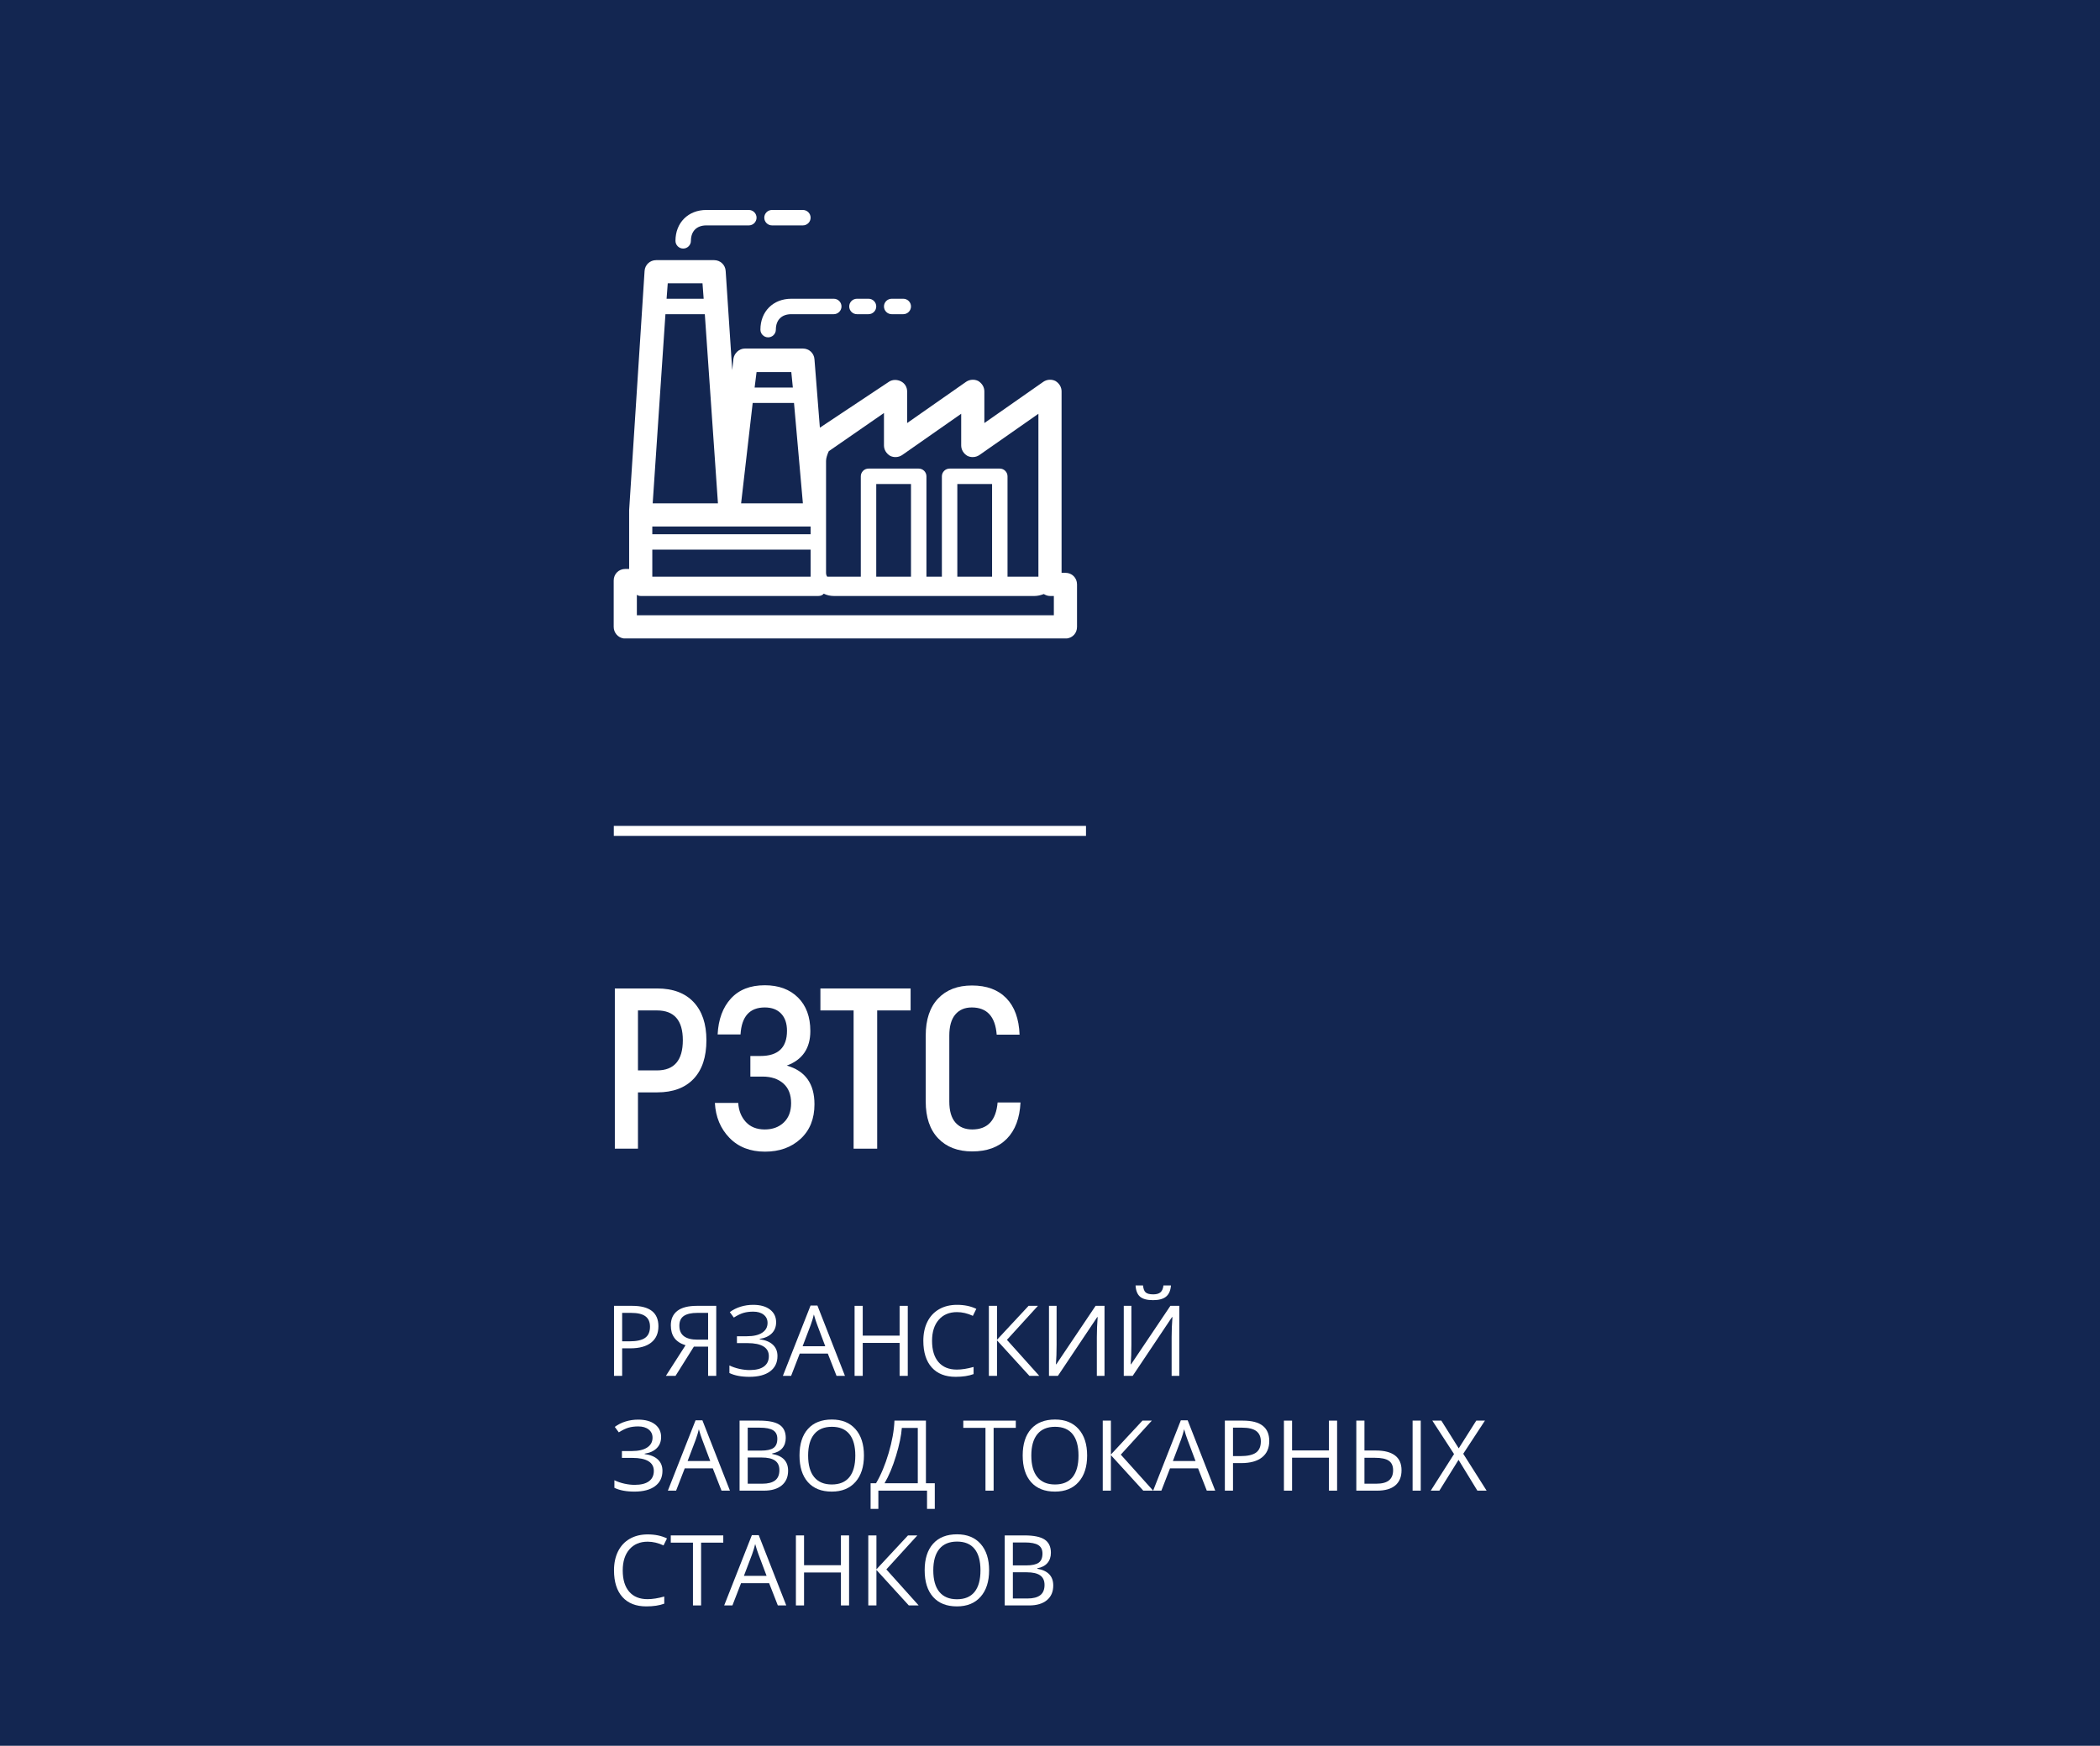 <?xml version="1.0" encoding="UTF-8"?> <svg xmlns="http://www.w3.org/2000/svg" xmlns:xlink="http://www.w3.org/1999/xlink" width="4000pt" height="3326pt" viewBox="0 0 4000 3326"> <!--Creator: logaster.com--> <defs> <g> <symbol overflow="visible" id="glyph0-0"> <path style="stroke:none;" d="M 178.781 -348.844 L 178.781 87.203 L 40.547 87.203 L 40.547 -348.844 Z M 145.203 -319.625 L 73.25 -319.625 L 73.25 -305.234 L 101.594 -305.234 L 101.594 -289.094 L 72.812 -289.094 L 72.812 -274.703 L 145.203 -274.703 L 145.203 -289.094 L 116.422 -289.094 L 116.422 -305.234 L 145.203 -305.234 Z M 116.422 -263.375 L 72.812 -263.375 L 72.812 -218.016 L 145.203 -218.016 L 145.203 -232.844 L 116.422 -232.844 Z M 101.594 -248.547 L 101.594 -232.844 L 87.203 -232.844 L 87.203 -248.547 Z M 145.203 -206.25 L 72.812 -206.25 L 72.812 -191.859 L 101.594 -191.859 L 101.594 -175.734 L 72.812 -175.734 L 72.812 -161.344 L 116.422 -161.344 L 116.422 -191.859 L 145.203 -191.859 Z M 145.203 -180.094 L 130.812 -180.094 L 130.812 -151.312 L 72.812 -151.312 L 72.812 -136.484 L 145.203 -136.484 Z M 145.203 -126.891 L 101.594 -126.891 L 101.594 -102.469 L 116.422 -102.469 L 116.422 -112.5 L 130.812 -112.5 L 130.812 -92 L 87.203 -92 L 87.203 -126.891 L 72.812 -126.891 L 72.812 -77.609 L 145.203 -77.609 Z M 145.203 -51.453 L 72.812 -51.453 L 72.812 -2.188 L 145.203 -2.188 Z M 130.812 -37.062 L 130.812 -16.562 L 87.203 -16.562 L 87.203 -37.062 Z M 145.203 7.844 L 72.812 7.844 L 72.812 22.234 L 103.344 22.234 L 72.812 42.734 L 72.812 57.125 L 145.203 57.125 L 145.203 42.734 L 100.734 42.734 L 131.25 22.234 L 145.203 22.234 Z M 145.203 7.844 "></path> </symbol> <symbol overflow="visible" id="glyph0-1"> <path style="stroke:none;" d="M 111.188 -305.234 C 141.133 -305.234 164.242 -296.582 180.516 -279.281 C 196.797 -261.988 204.938 -237.789 204.938 -206.688 C 204.938 -174.707 196.797 -150.141 180.516 -132.984 C 164.242 -115.836 141.133 -107.266 111.188 -107.266 L 74.562 -107.266 L 74.562 0 L 30.516 0 L 30.516 -305.234 Z M 110.75 -149.125 C 143.602 -149.125 160.031 -168.312 160.031 -206.688 C 160.031 -244.477 143.602 -263.375 110.75 -263.375 L 74.562 -263.375 L 74.562 -149.125 Z M 110.75 -149.125 "></path> </symbol> <symbol overflow="visible" id="glyph0-2"> <path style="stroke:none;" d="M 146.078 -158.281 C 181.254 -148.395 198.844 -123.832 198.844 -84.594 C 198.844 -56.977 190.047 -35.031 172.453 -18.75 C 154.867 -2.469 132.27 5.672 104.656 5.672 C 76.457 5.672 53.852 -3.117 36.844 -20.703 C 19.844 -38.297 10.613 -60.461 9.156 -87.203 L 53.641 -87.203 C 54.504 -72.672 59.297 -60.609 68.016 -51.016 C 76.742 -41.422 88.812 -36.625 104.219 -36.625 C 119.039 -36.625 131.102 -41.055 140.406 -49.922 C 149.707 -58.797 154.359 -71.078 154.359 -86.766 C 154.359 -103.047 149.414 -115.547 139.531 -124.266 C 129.645 -132.992 116.422 -137.359 99.859 -137.359 L 76.75 -137.359 L 76.75 -176.594 L 95.938 -176.594 C 129.656 -176.594 146.516 -192.582 146.516 -224.562 C 146.516 -238.52 142.805 -249.422 135.391 -257.266 C 127.973 -265.117 117.582 -269.047 104.219 -269.047 C 75.438 -269.047 60.031 -251.895 58 -217.594 L 14.391 -217.594 C 15.836 -246.363 24.266 -269.18 39.672 -286.047 C 55.086 -302.91 76.602 -311.344 104.219 -311.344 C 130.664 -311.344 151.738 -303.566 167.438 -288.016 C 183.133 -272.461 190.984 -251.164 190.984 -224.125 C 190.984 -191.281 176.016 -169.332 146.078 -158.281 Z M 146.078 -158.281 "></path> </symbol> <symbol overflow="visible" id="glyph0-3"> <path style="stroke:none;" d="M 179.219 -305.234 L 179.219 -263.375 L 115.547 -263.375 L 115.547 0 L 70.641 0 L 70.641 -263.375 L 7.406 -263.375 L 7.406 -305.234 Z M 179.219 -305.234 "></path> </symbol> <symbol overflow="visible" id="glyph0-4"> <path style="stroke:none;" d="M 110.312 5.234 C 82.988 5.234 61.406 -3.051 45.562 -19.625 C 29.719 -36.195 21.797 -59.598 21.797 -89.828 L 21.797 -215.406 C 21.797 -245.926 29.645 -269.473 45.344 -286.047 C 61.039 -302.617 82.555 -310.906 109.891 -310.906 C 137.797 -310.906 159.598 -302.836 175.297 -286.703 C 190.992 -270.566 199.422 -247.383 200.578 -217.156 L 156.984 -217.156 C 154.359 -251.75 138.516 -269.047 109.453 -269.047 C 96.078 -269.047 85.609 -264.535 78.047 -255.516 C 70.492 -246.504 66.719 -233.133 66.719 -215.406 L 66.719 -89.828 C 66.719 -72.098 70.566 -58.797 78.266 -49.922 C 85.973 -41.055 96.656 -36.625 110.312 -36.625 C 139.676 -36.625 155.812 -53.773 158.719 -88.078 L 202.328 -88.078 C 200.867 -58.141 192.219 -35.102 176.375 -18.969 C 160.531 -2.832 138.508 5.234 110.312 5.234 Z M 110.312 5.234 "></path> </symbol> <symbol overflow="visible" id="glyph1-0"> <path style="stroke:none;" d="M 17.609 -133.406 L 94.344 -133.406 L 94.344 0 L 17.609 0 Z M 27.094 -9.484 L 84.859 -9.484 L 84.859 -123.922 L 27.094 -123.922 Z M 27.094 -9.484 "></path> </symbol> <symbol overflow="visible" id="glyph1-1"> <path style="stroke:none;" d="M 102.922 -94.531 C 102.922 -81.031 98.312 -70.645 89.094 -63.375 C 79.883 -56.102 66.703 -52.469 49.547 -52.469 L 33.859 -52.469 L 33.859 0 L 18.344 0 L 18.344 -133.406 L 52.922 -133.406 C 86.254 -133.406 102.922 -120.445 102.922 -94.531 Z M 33.859 -65.797 L 47.812 -65.797 C 61.562 -65.797 71.508 -68.016 77.656 -72.453 C 83.801 -76.891 86.875 -84.004 86.875 -93.797 C 86.875 -102.617 83.984 -109.188 78.203 -113.5 C 72.422 -117.82 63.414 -119.984 51.188 -119.984 L 33.859 -119.984 Z M 33.859 -65.797 "></path> </symbol> <symbol overflow="visible" id="glyph1-2"> <path style="stroke:none;" d="M 57.938 -55.656 L 23 0 L 4.656 0 L 42.062 -58.312 C 32.27 -61.406 25.148 -66.098 20.703 -72.391 C 16.266 -78.691 14.047 -86.648 14.047 -96.266 C 14.047 -108.191 18.164 -117.363 26.406 -123.781 C 34.656 -130.195 47.145 -133.406 63.875 -133.406 L 100.562 -133.406 L 100.562 0 L 85.047 0 L 85.047 -55.656 Z M 85.047 -119.984 L 64.328 -119.984 C 53.191 -119.984 44.734 -118.066 38.953 -114.234 C 33.18 -110.41 30.297 -104.176 30.297 -95.531 C 30.297 -77.832 41.82 -68.984 64.875 -68.984 L 85.047 -68.984 Z M 85.047 -119.984 "></path> </symbol> <symbol overflow="visible" id="glyph1-3"> <path style="stroke:none;" d="M 95.719 -102.203 C 95.719 -93.441 92.93 -86.32 87.359 -80.844 C 81.797 -75.375 74.117 -71.906 64.328 -70.438 L 64.328 -69.719 C 75.461 -68.195 83.906 -64.695 89.656 -59.219 C 95.406 -53.738 98.281 -46.594 98.281 -37.781 C 98.281 -25.312 93.625 -15.594 84.312 -8.625 C 75.008 -1.656 61.867 1.828 44.891 1.828 C 29.379 1.828 16.664 -0.578 6.75 -5.391 L 6.75 -19.797 C 12.594 -17.004 18.906 -14.848 25.688 -13.328 C 32.469 -11.805 38.992 -11.047 45.266 -11.047 C 57.305 -11.047 66.41 -13.328 72.578 -17.891 C 78.754 -22.453 81.844 -29.02 81.844 -37.594 C 81.844 -45.75 78.422 -51.922 71.578 -56.109 C 64.734 -60.305 54.531 -62.406 40.969 -62.406 L 21.078 -62.406 L 21.078 -75.469 L 40.156 -75.469 C 52.625 -75.469 62.281 -77.703 69.125 -82.172 C 75.969 -86.641 79.391 -92.891 79.391 -100.922 C 79.391 -107.43 76.926 -112.629 72 -116.516 C 67.07 -120.41 60.441 -122.359 52.109 -122.359 C 45.41 -122.359 39.352 -121.598 33.938 -120.078 C 28.531 -118.555 22.266 -115.547 15.141 -111.047 L 7.484 -121.453 C 13.629 -126.016 20.516 -129.461 28.141 -131.797 C 35.773 -134.141 43.703 -135.312 51.922 -135.312 C 65.609 -135.312 76.328 -132.316 84.078 -126.328 C 91.836 -120.336 95.719 -112.297 95.719 -102.203 Z M 95.719 -102.203 "></path> </symbol> <symbol overflow="visible" id="glyph1-4"> <path style="stroke:none;" d="M 102.203 0 L 85.594 -42.438 L 32.125 -42.438 L 15.688 0 L 0 0 L 52.734 -133.953 L 65.797 -133.953 L 118.25 0 Z M 80.75 -56.391 L 65.234 -97.719 C 63.234 -102.957 61.164 -109.379 59.031 -116.984 C 57.695 -111.141 55.781 -104.719 53.281 -97.719 L 37.594 -56.391 Z M 80.75 -56.391 "></path> </symbol> <symbol overflow="visible" id="glyph1-5"> <path style="stroke:none;" d="M 119.625 0 L 104.109 0 L 104.109 -62.781 L 33.859 -62.781 L 33.859 0 L 18.344 0 L 18.344 -133.406 L 33.859 -133.406 L 33.859 -76.641 L 104.109 -76.641 L 104.109 -133.406 L 119.625 -133.406 Z M 119.625 0 "></path> </symbol> <symbol overflow="visible" id="glyph1-6"> <path style="stroke:none;" d="M 75.469 -121.453 C 60.801 -121.453 49.223 -116.566 40.734 -106.797 C 32.254 -97.035 28.016 -83.672 28.016 -66.703 C 28.016 -49.242 32.102 -35.754 40.281 -26.234 C 48.469 -16.711 60.133 -11.953 75.281 -11.953 C 84.582 -11.953 95.195 -13.625 107.125 -16.969 L 107.125 -3.375 C 97.875 0.094 86.469 1.828 72.906 1.828 C 53.258 1.828 38.098 -4.129 27.422 -16.047 C 16.742 -27.973 11.406 -44.922 11.406 -66.891 C 11.406 -80.629 13.973 -92.672 19.109 -103.016 C 24.254 -113.359 31.676 -121.328 41.375 -126.922 C 51.082 -132.516 62.504 -135.312 75.641 -135.312 C 89.629 -135.312 101.859 -132.758 112.328 -127.656 L 105.75 -114.328 C 95.656 -119.078 85.562 -121.453 75.469 -121.453 Z M 75.469 -121.453 "></path> </symbol> <symbol overflow="visible" id="glyph1-7"> <path style="stroke:none;" d="M 114.328 0 L 95.531 0 L 33.859 -67.609 L 33.859 0 L 18.344 0 L 18.344 -133.406 L 33.859 -133.406 L 33.859 -68.797 L 93.984 -133.406 L 111.781 -133.406 L 52.734 -68.625 Z M 114.328 0 "></path> </symbol> <symbol overflow="visible" id="glyph1-8"> <path style="stroke:none;" d="M 18.516 -133.406 L 33.031 -133.406 L 33.031 -59.219 C 33.031 -45.531 32.602 -33.148 31.75 -22.078 L 32.484 -22.078 L 107.312 -133.406 L 124.281 -133.406 L 124.281 0 L 109.672 0 L 109.672 -73.453 C 109.672 -85.68 110.191 -98.516 111.234 -111.953 L 110.406 -111.953 L 35.5 0 L 18.516 0 Z M 18.516 -133.406 "></path> </symbol> <symbol overflow="visible" id="glyph1-9"> <path style="stroke:none;" d="M 18.516 -133.406 L 33.031 -133.406 L 33.031 -59.219 C 33.031 -45.531 32.602 -33.148 31.75 -22.078 L 32.484 -22.078 L 107.312 -133.406 L 124.281 -133.406 L 124.281 0 L 109.672 0 L 109.672 -73.453 C 109.672 -85.68 110.191 -98.516 111.234 -111.953 L 110.406 -111.953 L 35.5 0 L 18.516 0 Z M 74.281 -144.234 C 63.031 -144.234 54.816 -146.406 49.641 -150.75 C 44.473 -155.102 41.586 -162.27 40.984 -172.25 L 55.219 -172.25 C 55.77 -165.926 57.426 -161.516 60.188 -159.016 C 62.957 -156.523 67.781 -155.281 74.656 -155.281 C 80.914 -155.281 85.551 -156.617 88.562 -159.297 C 91.57 -161.973 93.414 -166.289 94.094 -172.25 L 108.422 -172.25 C 107.68 -162.633 104.602 -155.562 99.188 -151.031 C 93.781 -146.5 85.477 -144.234 74.281 -144.234 Z M 74.281 -144.234 "></path> </symbol> <symbol overflow="visible" id="glyph1-10"> <path style="stroke:none;" d="M 18.344 -133.406 L 56.031 -133.406 C 73.727 -133.406 86.531 -130.758 94.438 -125.469 C 102.344 -120.176 106.297 -111.812 106.297 -100.375 C 106.297 -92.469 104.094 -85.941 99.688 -80.797 C 95.281 -75.66 88.848 -72.332 80.391 -70.812 L 80.391 -69.891 C 100.648 -66.422 110.781 -55.773 110.781 -37.953 C 110.781 -26.035 106.75 -16.727 98.688 -10.031 C 90.625 -3.344 79.352 0 64.875 0 L 18.344 0 Z M 33.859 -76.281 L 59.406 -76.281 C 70.352 -76.281 78.227 -78 83.031 -81.438 C 87.844 -84.875 90.25 -90.672 90.25 -98.828 C 90.25 -106.305 87.57 -111.703 82.219 -115.016 C 76.863 -118.328 68.348 -119.984 56.672 -119.984 L 33.859 -119.984 Z M 33.859 -63.141 L 33.859 -13.234 L 61.688 -13.234 C 72.445 -13.234 80.551 -15.316 86 -19.484 C 91.445 -23.648 94.172 -30.172 94.172 -39.047 C 94.172 -47.328 91.383 -53.41 85.812 -57.297 C 80.25 -61.191 71.781 -63.141 60.406 -63.141 Z M 33.859 -63.141 "></path> </symbol> <symbol overflow="visible" id="glyph1-11"> <path style="stroke:none;" d="M 134.141 -66.891 C 134.141 -45.535 128.738 -28.742 117.938 -16.516 C 107.133 -4.285 92.125 1.828 72.906 1.828 C 53.258 1.828 38.098 -4.176 27.422 -16.188 C 16.742 -28.207 11.406 -45.164 11.406 -67.062 C 11.406 -88.781 16.758 -105.613 27.469 -117.562 C 38.176 -129.52 53.383 -135.5 73.094 -135.5 C 92.25 -135.5 107.211 -129.414 117.984 -117.25 C 128.754 -105.082 134.141 -88.297 134.141 -66.891 Z M 27.828 -66.891 C 27.828 -48.816 31.676 -35.109 39.375 -25.766 C 47.07 -16.43 58.25 -11.766 72.906 -11.766 C 87.688 -11.766 98.848 -16.414 106.391 -25.719 C 113.93 -35.031 117.703 -48.754 117.703 -66.891 C 117.703 -84.828 113.945 -98.438 106.438 -107.719 C 98.926 -117 87.812 -121.641 73.094 -121.641 C 58.312 -121.641 47.07 -116.969 39.375 -107.625 C 31.676 -98.289 27.828 -84.711 27.828 -66.891 Z M 27.828 -66.891 "></path> </symbol> <symbol overflow="visible" id="glyph1-12"> <path style="stroke:none;" d="M 123.547 34.766 L 108.766 34.766 L 108.766 0 L 16.062 0 L 16.062 34.766 L 1.281 34.766 L 1.281 -14.047 L 11.594 -14.047 C 20.957 -29.805 28.969 -48.969 35.625 -71.531 C 42.289 -94.102 45.988 -114.727 46.719 -133.406 L 106.672 -133.406 L 106.672 -14.047 L 123.547 -14.047 Z M 91.156 -14.047 L 91.156 -119.438 L 60.766 -119.438 C 59.672 -104.719 55.988 -87.031 49.719 -66.375 C 43.457 -45.727 36.16 -28.285 27.828 -14.047 Z M 91.156 -14.047 "></path> </symbol> <symbol overflow="visible" id="glyph1-13"> <path style="stroke:none;" d=""></path> </symbol> <symbol overflow="visible" id="glyph1-14"> <path style="stroke:none;" d="M 59.406 0 L 43.891 0 L 43.891 -119.625 L 1.641 -119.625 L 1.641 -133.406 L 101.656 -133.406 L 101.656 -119.625 L 59.406 -119.625 Z M 59.406 0 "></path> </symbol> <symbol overflow="visible" id="glyph1-15"> <path style="stroke:none;" d="M 18.344 0 L 18.344 -133.406 L 33.859 -133.406 L 33.859 -76.469 L 55.656 -76.469 C 71.539 -76.469 83.648 -73.348 91.984 -67.109 C 100.316 -60.879 104.484 -51.469 104.484 -38.875 C 104.484 -26.344 100.539 -16.727 92.656 -10.031 C 84.781 -3.344 73.27 0 58.125 0 Z M 33.859 -13.234 L 56.391 -13.234 C 67.398 -13.234 75.488 -15.375 80.656 -19.656 C 85.832 -23.945 88.422 -30.352 88.422 -38.875 C 88.422 -47.207 85.695 -53.242 80.25 -56.984 C 74.801 -60.723 66 -62.594 53.844 -62.594 L 33.859 -62.594 Z M 141.062 0 L 125.562 0 L 125.562 -133.406 L 141.062 -133.406 Z M 141.062 0 "></path> </symbol> <symbol overflow="visible" id="glyph1-16"> <path style="stroke:none;" d="M 107.125 0 L 89.516 0 L 53.656 -58.672 L 17.156 0 L 0.734 0 L 45.078 -69.719 L 3.734 -133.406 L 20.891 -133.406 L 54.016 -80.578 L 87.422 -133.406 L 103.938 -133.406 L 62.594 -70.266 Z M 107.125 0 "></path> </symbol> </g> </defs> <g id="surface1"> <rect x="0" y="0" width="4000" height="3326" style="fill:rgb(7.451%,14.902%,31.765%);fill-opacity:1;stroke:none;"></rect> <path style=" stroke:none;fill-rule:nonzero;fill:rgb(100%,100%,100%);fill-opacity:1;" d="M 2029.402 1091.309 L 2022.047 1091.309 L 2022.047 745.656 C 2022.047 737.566 2017.637 730.211 2010.281 725.797 C 2002.926 722.121 1994.102 722.855 1987.48 727.27 L 1874.961 805.961 L 1874.961 745.656 C 1874.961 737.566 1870.547 730.211 1863.195 725.797 C 1855.84 722.121 1847.016 722.855 1840.395 727.27 L 1727.875 805.961 L 1727.875 745.656 C 1727.875 737.566 1723.461 730.211 1716.105 726.535 C 1708.754 722.855 1699.926 722.855 1693.309 727.27 L 1561.664 814.785 L 1551.367 684.613 C 1550.633 672.848 1541.074 664.02 1529.305 664.02 L 1418.992 664.02 C 1407.957 664.02 1398.398 672.848 1396.926 683.879 L 1394.723 705.207 L 1382.219 516.199 C 1381.484 504.434 1371.922 495.605 1360.156 495.605 L 1249.84 495.605 C 1238.074 495.605 1228.512 504.434 1227.777 516.199 L 1198.359 972.168 C 1198.359 972.906 1198.359 972.906 1198.359 973.641 L 1198.359 1083.957 L 1191.004 1083.957 C 1178.504 1083.957 1168.941 1093.516 1168.941 1106.02 L 1168.941 1194.27 C 1168.941 1205.301 1177.031 1214.863 1188.062 1216.332 C 1188.801 1216.332 1190.27 1216.332 1191.004 1216.332 L 2029.402 1216.332 C 2030.137 1216.332 2031.609 1216.332 2032.344 1216.332 C 2043.375 1214.863 2051.465 1206.039 2051.465 1194.27 L 2051.465 1113.371 C 2051.465 1100.871 2041.906 1091.309 2029.402 1091.309 Z M 1573.434 878.031 C 1573.434 872.887 1575.637 866.266 1578.578 859.648 L 1683.746 786.84 L 1683.746 848.617 C 1683.746 856.707 1688.16 864.059 1695.516 868.473 C 1702.867 872.148 1711.695 871.414 1718.312 867 L 1830.836 788.309 L 1830.836 848.617 C 1830.836 856.707 1835.246 864.059 1842.602 868.473 C 1849.957 872.148 1858.781 871.414 1865.398 867 L 1977.922 788.309 L 1977.922 1098.664 L 1919.086 1098.664 L 1919.086 907.449 C 1919.086 899.359 1912.469 892.742 1904.379 892.742 L 1808.77 892.742 C 1800.68 892.742 1794.062 899.359 1794.062 907.449 L 1794.062 1098.664 L 1764.645 1098.664 L 1764.645 907.449 C 1764.645 899.359 1758.027 892.742 1749.938 892.742 L 1654.328 892.742 C 1646.238 892.742 1639.621 899.359 1639.621 907.449 L 1639.621 1098.664 L 1575.637 1098.664 C 1574.168 1096.457 1573.434 1094.25 1573.434 1091.309 L 1573.434 975.109 C 1573.434 974.375 1573.434 974.375 1573.434 973.641 C 1573.434 972.906 1573.434 972.906 1573.434 972.168 Z M 1242.484 1003.059 L 1544.016 1003.059 L 1544.016 1017.766 L 1242.484 1017.766 Z M 1507.242 708.883 L 1510.184 738.301 L 1437.375 738.301 L 1441.055 708.883 Z M 1512.391 767.719 L 1529.305 958.93 L 1411.637 958.93 L 1433.699 767.719 Z M 1338.094 539.734 L 1340.297 569.148 L 1269.695 569.148 L 1271.902 539.734 Z M 1342.504 598.566 L 1367.512 958.93 L 1243.223 958.93 L 1267.492 598.566 Z M 1544.016 1047.184 L 1544.016 1098.664 L 1242.484 1098.664 L 1242.484 1047.184 Z M 1735.227 1098.664 L 1669.039 1098.664 L 1669.039 922.16 L 1735.227 922.16 Z M 1889.668 1098.664 L 1823.48 1098.664 L 1823.48 922.16 L 1889.668 922.16 Z M 2007.34 1172.207 L 1213.07 1172.207 L 1213.07 1133.23 C 1215.273 1134.699 1217.48 1135.438 1220.422 1135.438 L 1558.723 1135.438 C 1563.137 1135.438 1566.812 1133.965 1569.02 1131.023 C 1574.902 1133.965 1581.523 1135.438 1588.141 1135.438 L 1970.566 1135.438 C 1976.449 1135.438 1982.336 1133.965 1988.219 1131.758 C 1991.895 1133.965 1995.57 1135.438 1999.984 1135.438 L 2007.34 1135.438 Z M 2007.34 1172.207 "></path> <path style=" stroke:none;fill-rule:nonzero;fill:rgb(100%,100%,100%);fill-opacity:1;" d="M 1463.117 642.695 C 1471.207 642.695 1477.824 636.074 1477.824 627.984 C 1477.824 609.598 1488.855 598.566 1507.242 598.566 L 1588.141 598.566 C 1596.23 598.566 1602.848 591.949 1602.848 583.859 C 1602.848 575.77 1596.23 569.148 1588.141 569.148 L 1507.242 569.148 C 1472.676 569.148 1448.406 593.418 1448.406 627.984 C 1448.406 636.074 1455.027 642.695 1463.117 642.695 Z M 1463.117 642.695 "></path> <path style=" stroke:none;fill-rule:nonzero;fill:rgb(100%,100%,100%);fill-opacity:1;" d="M 1301.32 473.543 C 1309.41 473.543 1316.031 466.926 1316.031 458.836 C 1316.031 440.449 1327.062 429.418 1345.445 429.418 L 1426.344 429.418 C 1434.434 429.418 1441.055 422.797 1441.055 414.707 C 1441.055 406.617 1434.434 400 1426.344 400 L 1345.445 400 C 1310.883 400 1286.613 424.27 1286.613 458.836 C 1286.613 466.926 1293.23 473.543 1301.32 473.543 Z M 1301.32 473.543 "></path> <path style=" stroke:none;fill-rule:nonzero;fill:rgb(100%,100%,100%);fill-opacity:1;" d="M 1470.473 429.418 L 1529.305 429.418 C 1537.395 429.418 1544.016 422.797 1544.016 414.707 C 1544.016 406.617 1537.395 400 1529.305 400 L 1470.473 400 C 1462.383 400 1455.762 406.617 1455.762 414.707 C 1455.762 422.797 1462.383 429.418 1470.473 429.418 Z M 1470.473 429.418 "></path> <path style=" stroke:none;fill-rule:nonzero;fill:rgb(100%,100%,100%);fill-opacity:1;" d="M 1632.266 598.566 L 1654.328 598.566 C 1662.418 598.566 1669.039 591.949 1669.039 583.859 C 1669.039 575.77 1662.418 569.148 1654.328 569.148 L 1632.266 569.148 C 1624.176 569.148 1617.559 575.77 1617.559 583.859 C 1617.559 591.949 1624.176 598.566 1632.266 598.566 Z M 1632.266 598.566 "></path> <path style=" stroke:none;fill-rule:nonzero;fill:rgb(100%,100%,100%);fill-opacity:1;" d="M 1698.457 598.566 L 1720.52 598.566 C 1728.609 598.566 1735.227 591.949 1735.227 583.859 C 1735.227 575.77 1728.609 569.148 1720.52 569.148 L 1698.457 569.148 C 1690.367 569.148 1683.746 575.77 1683.746 583.859 C 1683.746 591.949 1690.367 598.566 1698.457 598.566 Z M 1698.457 598.566 "></path> <g style="fill:rgb(100%,100%,100%);fill-opacity:1;"> <use xlink:href="#glyph0-1" x="1140.605" y="2188.408"></use> <use xlink:href="#glyph0-2" x="1352.519" y="2188.408"></use> <use xlink:href="#glyph0-3" x="1555.277" y="2188.408"></use> <use xlink:href="#glyph0-4" x="1741.479" y="2188.408"></use> </g> <g style="fill:rgb(100%,100%,100%);fill-opacity:1;"> <use xlink:href="#glyph1-1" x="1151.207" y="2621.231"></use> <use xlink:href="#glyph1-2" x="1263.715" y="2621.231"></use> <use xlink:href="#glyph1-3" x="1382.611" y="2621.231"></use> <use xlink:href="#glyph1-4" x="1491.195" y="2621.231"></use> <use xlink:href="#glyph1-5" x="1609.452" y="2621.231"></use> <use xlink:href="#glyph1-6" x="1747.328" y="2621.231"></use> <use xlink:href="#glyph1-7" x="1865.22" y="2621.231"></use> <use xlink:href="#glyph1-8" x="1979.553" y="2621.231"></use> <use xlink:href="#glyph1-9" x="2121.992" y="2621.231"></use> </g> <g style="fill:rgb(100%,100%,100%);fill-opacity:1;"> <use xlink:href="#glyph1-3" x="1163.535" y="2839.914"></use> <use xlink:href="#glyph1-4" x="1272.119" y="2839.914"></use> <use xlink:href="#glyph1-10" x="1390.376" y="2839.914"></use> <use xlink:href="#glyph1-11" x="1511.462" y="2839.914"></use> <use xlink:href="#glyph1-12" x="1657.004" y="2839.914"></use> <use xlink:href="#glyph1-13" x="1784.66" y="2839.914"></use> <use xlink:href="#glyph1-14" x="1833.207" y="2839.914"></use> <use xlink:href="#glyph1-11" x="1936.589" y="2839.914"></use> <use xlink:href="#glyph1-7" x="2082.131" y="2839.914"></use> <use xlink:href="#glyph1-4" x="2196.464" y="2839.914"></use> <use xlink:href="#glyph1-1" x="2314.721" y="2839.914"></use> <use xlink:href="#glyph1-5" x="2427.229" y="2839.914"></use> <use xlink:href="#glyph1-15" x="2565.105" y="2839.914"></use> <use xlink:href="#glyph1-16" x="2724.518" y="2839.914"></use> </g> <g style="fill:rgb(100%,100%,100%);fill-opacity:1;"> <use xlink:href="#glyph1-6" x="1158.129" y="3058.598"></use> <use xlink:href="#glyph1-14" x="1276.021" y="3058.598"></use> <use xlink:href="#glyph1-4" x="1379.403" y="3058.598"></use> <use xlink:href="#glyph1-5" x="1497.66" y="3058.598"></use> <use xlink:href="#glyph1-7" x="1635.537" y="3058.598"></use> <use xlink:href="#glyph1-11" x="1749.87" y="3058.598"></use> <use xlink:href="#glyph1-10" x="1895.412" y="3058.598"></use> </g> <path style=" stroke:none;fill-rule:nonzero;fill:rgb(100%,100%,100%);fill-opacity:1;" d="M 1169.16 1573.453 L 2068.555 1573.453 L 2068.555 1592.488 L 1169.16 1592.488 Z M 1169.16 1573.453 "></path> </g> </svg> 